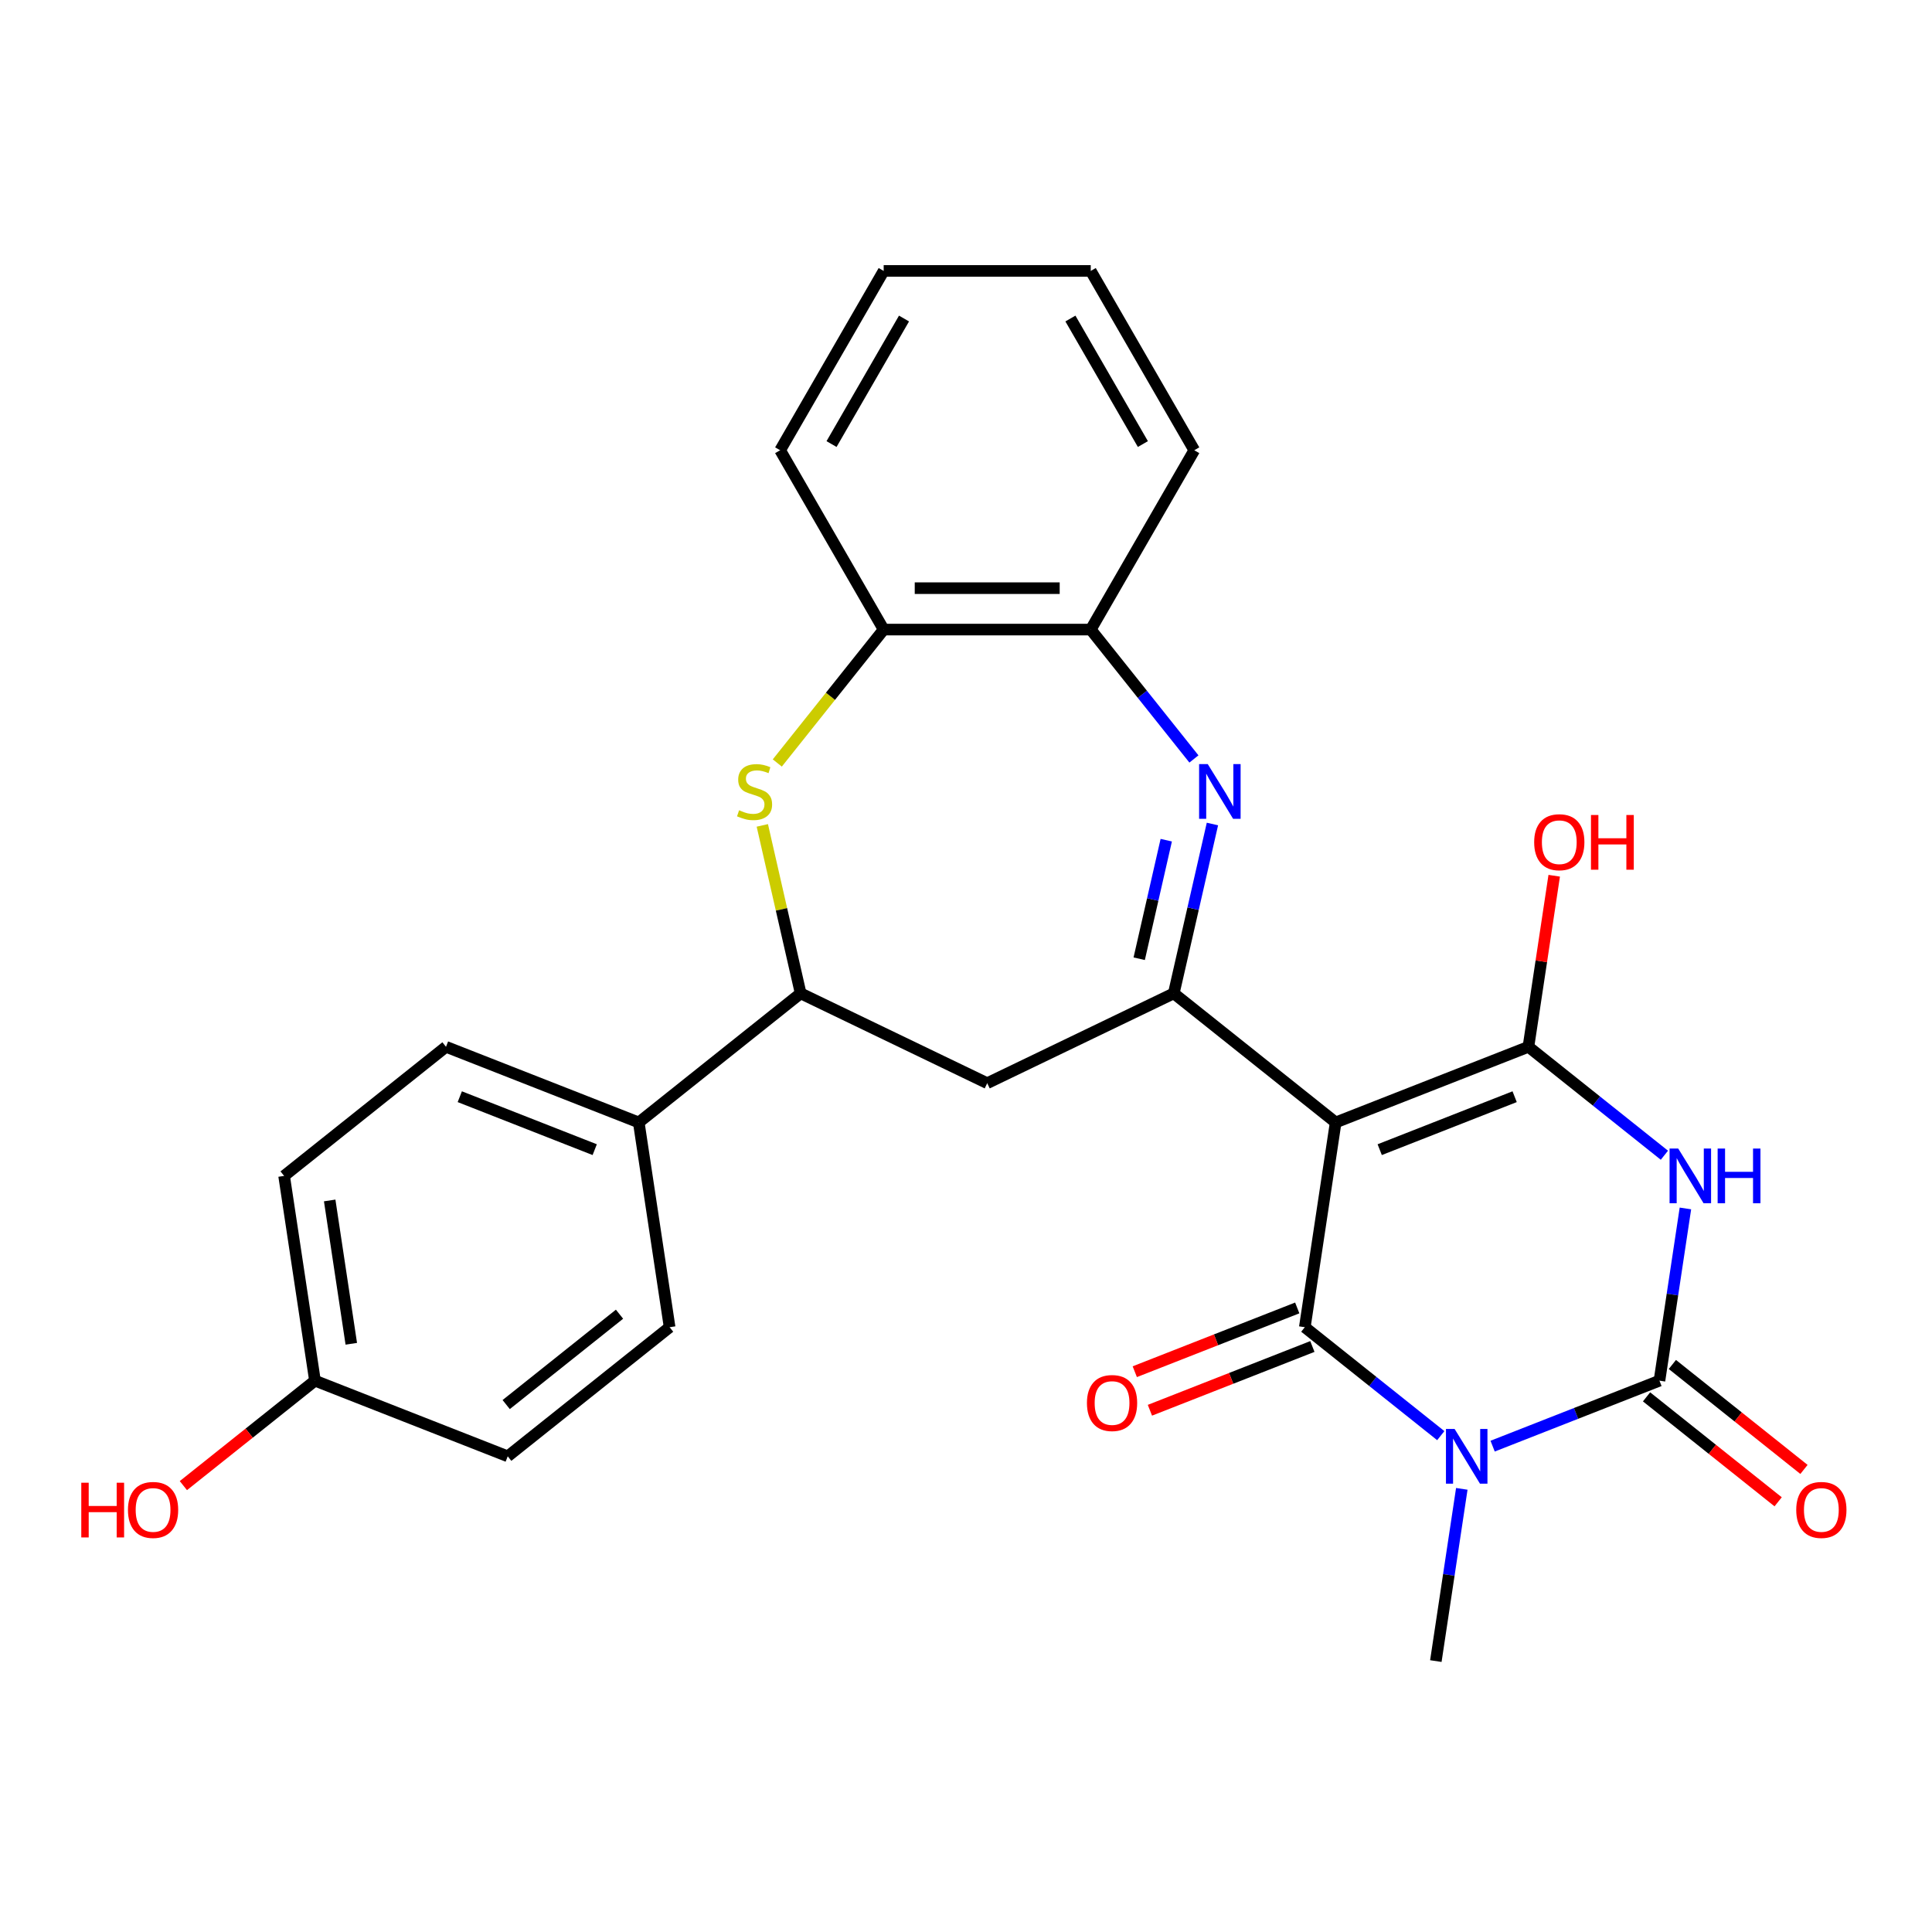 <?xml version='1.0' encoding='iso-8859-1'?>
<svg version='1.1' baseProfile='full'
              xmlns='http://www.w3.org/2000/svg'
                      xmlns:rdkit='http://www.rdkit.org/xml'
                      xmlns:xlink='http://www.w3.org/1999/xlink'
                  xml:space='preserve'
width='1000px' height='1000px' viewBox='0 0 1000 1000'>
<!-- END OF HEADER -->
<rect style='opacity:1.0;fill:#FFFFFF;stroke:none' width='1000' height='1000' x='0' y='0'> </rect>
<path class='bond-1' d='M 691.341,580.982 L 675.367,686.963' style='fill:none;fill-rule:evenodd;stroke:#000000;stroke-width:6px;stroke-linecap:butt;stroke-linejoin:miter;stroke-opacity:1' />
<path class='bond-3' d='M 691.341,580.982 L 791.111,541.825' style='fill:none;fill-rule:evenodd;stroke:#000000;stroke-width:6px;stroke-linecap:butt;stroke-linejoin:miter;stroke-opacity:1' />
<path class='bond-3' d='M 714.138,595.062 L 783.977,567.652' style='fill:none;fill-rule:evenodd;stroke:#000000;stroke-width:6px;stroke-linecap:butt;stroke-linejoin:miter;stroke-opacity:1' />
<path class='bond-5' d='M 691.341,580.982 L 607.545,514.157' style='fill:none;fill-rule:evenodd;stroke:#000000;stroke-width:6px;stroke-linecap:butt;stroke-linejoin:miter;stroke-opacity:1' />
<path class='bond-0' d='M 745.743,743.087 L 710.555,715.025' style='fill:none;fill-rule:evenodd;stroke:#0000FF;stroke-width:6px;stroke-linecap:butt;stroke-linejoin:miter;stroke-opacity:1' />
<path class='bond-0' d='M 710.555,715.025 L 675.367,686.963' style='fill:none;fill-rule:evenodd;stroke:#000000;stroke-width:6px;stroke-linecap:butt;stroke-linejoin:miter;stroke-opacity:1' />
<path class='bond-16' d='M 756.625,770.628 L 749.907,815.199' style='fill:none;fill-rule:evenodd;stroke:#0000FF;stroke-width:6px;stroke-linecap:butt;stroke-linejoin:miter;stroke-opacity:1' />
<path class='bond-16' d='M 749.907,815.199 L 743.189,859.77' style='fill:none;fill-rule:evenodd;stroke:#000000;stroke-width:6px;stroke-linecap:butt;stroke-linejoin:miter;stroke-opacity:1' />
<path class='bond-27' d='M 772.582,748.522 L 815.758,731.577' style='fill:none;fill-rule:evenodd;stroke:#0000FF;stroke-width:6px;stroke-linecap:butt;stroke-linejoin:miter;stroke-opacity:1' />
<path class='bond-27' d='M 815.758,731.577 L 858.933,714.632' style='fill:none;fill-rule:evenodd;stroke:#000000;stroke-width:6px;stroke-linecap:butt;stroke-linejoin:miter;stroke-opacity:1' />
<path class='bond-12' d='M 671.451,676.986 L 629.406,693.488' style='fill:none;fill-rule:evenodd;stroke:#000000;stroke-width:6px;stroke-linecap:butt;stroke-linejoin:miter;stroke-opacity:1' />
<path class='bond-12' d='M 629.406,693.488 L 587.361,709.99' style='fill:none;fill-rule:evenodd;stroke:#FF0000;stroke-width:6px;stroke-linecap:butt;stroke-linejoin:miter;stroke-opacity:1' />
<path class='bond-12' d='M 679.283,696.94 L 637.237,713.442' style='fill:none;fill-rule:evenodd;stroke:#000000;stroke-width:6px;stroke-linecap:butt;stroke-linejoin:miter;stroke-opacity:1' />
<path class='bond-12' d='M 637.237,713.442 L 595.192,729.944' style='fill:none;fill-rule:evenodd;stroke:#FF0000;stroke-width:6px;stroke-linecap:butt;stroke-linejoin:miter;stroke-opacity:1' />
<path class='bond-2' d='M 861.488,597.948 L 826.299,569.886' style='fill:none;fill-rule:evenodd;stroke:#0000FF;stroke-width:6px;stroke-linecap:butt;stroke-linejoin:miter;stroke-opacity:1' />
<path class='bond-2' d='M 826.299,569.886 L 791.111,541.825' style='fill:none;fill-rule:evenodd;stroke:#000000;stroke-width:6px;stroke-linecap:butt;stroke-linejoin:miter;stroke-opacity:1' />
<path class='bond-4' d='M 872.369,625.489 L 865.651,670.06' style='fill:none;fill-rule:evenodd;stroke:#0000FF;stroke-width:6px;stroke-linecap:butt;stroke-linejoin:miter;stroke-opacity:1' />
<path class='bond-4' d='M 865.651,670.06 L 858.933,714.632' style='fill:none;fill-rule:evenodd;stroke:#000000;stroke-width:6px;stroke-linecap:butt;stroke-linejoin:miter;stroke-opacity:1' />
<path class='bond-15' d='M 791.111,541.825 L 797.784,497.554' style='fill:none;fill-rule:evenodd;stroke:#000000;stroke-width:6px;stroke-linecap:butt;stroke-linejoin:miter;stroke-opacity:1' />
<path class='bond-15' d='M 797.784,497.554 L 804.457,453.282' style='fill:none;fill-rule:evenodd;stroke:#FF0000;stroke-width:6px;stroke-linecap:butt;stroke-linejoin:miter;stroke-opacity:1' />
<path class='bond-13' d='M 852.25,723.011 L 886.309,750.172' style='fill:none;fill-rule:evenodd;stroke:#000000;stroke-width:6px;stroke-linecap:butt;stroke-linejoin:miter;stroke-opacity:1' />
<path class='bond-13' d='M 886.309,750.172 L 920.367,777.332' style='fill:none;fill-rule:evenodd;stroke:#FF0000;stroke-width:6px;stroke-linecap:butt;stroke-linejoin:miter;stroke-opacity:1' />
<path class='bond-13' d='M 865.615,706.252 L 899.674,733.412' style='fill:none;fill-rule:evenodd;stroke:#000000;stroke-width:6px;stroke-linecap:butt;stroke-linejoin:miter;stroke-opacity:1' />
<path class='bond-13' d='M 899.674,733.412 L 933.732,760.573' style='fill:none;fill-rule:evenodd;stroke:#FF0000;stroke-width:6px;stroke-linecap:butt;stroke-linejoin:miter;stroke-opacity:1' />
<path class='bond-6' d='M 607.545,514.157 L 617.548,470.331' style='fill:none;fill-rule:evenodd;stroke:#000000;stroke-width:6px;stroke-linecap:butt;stroke-linejoin:miter;stroke-opacity:1' />
<path class='bond-6' d='M 617.548,470.331 L 627.551,426.504' style='fill:none;fill-rule:evenodd;stroke:#0000FF;stroke-width:6px;stroke-linecap:butt;stroke-linejoin:miter;stroke-opacity:1' />
<path class='bond-6' d='M 589.648,496.239 L 596.65,465.561' style='fill:none;fill-rule:evenodd;stroke:#000000;stroke-width:6px;stroke-linecap:butt;stroke-linejoin:miter;stroke-opacity:1' />
<path class='bond-6' d='M 596.65,465.561 L 603.652,434.882' style='fill:none;fill-rule:evenodd;stroke:#0000FF;stroke-width:6px;stroke-linecap:butt;stroke-linejoin:miter;stroke-opacity:1' />
<path class='bond-8' d='M 607.545,514.157 L 510.981,560.66' style='fill:none;fill-rule:evenodd;stroke:#000000;stroke-width:6px;stroke-linecap:butt;stroke-linejoin:miter;stroke-opacity:1' />
<path class='bond-10' d='M 617.975,392.837 L 591.273,359.353' style='fill:none;fill-rule:evenodd;stroke:#0000FF;stroke-width:6px;stroke-linecap:butt;stroke-linejoin:miter;stroke-opacity:1' />
<path class='bond-10' d='M 591.273,359.353 L 564.57,325.869' style='fill:none;fill-rule:evenodd;stroke:#000000;stroke-width:6px;stroke-linecap:butt;stroke-linejoin:miter;stroke-opacity:1' />
<path class='bond-7' d='M 394.574,427.224 L 404.495,470.691' style='fill:none;fill-rule:evenodd;stroke:#CCCC00;stroke-width:6px;stroke-linecap:butt;stroke-linejoin:miter;stroke-opacity:1' />
<path class='bond-7' d='M 404.495,470.691 L 414.416,514.157' style='fill:none;fill-rule:evenodd;stroke:#000000;stroke-width:6px;stroke-linecap:butt;stroke-linejoin:miter;stroke-opacity:1' />
<path class='bond-28' d='M 402.326,394.919 L 429.858,360.394' style='fill:none;fill-rule:evenodd;stroke:#CCCC00;stroke-width:6px;stroke-linecap:butt;stroke-linejoin:miter;stroke-opacity:1' />
<path class='bond-28' d='M 429.858,360.394 L 457.391,325.869' style='fill:none;fill-rule:evenodd;stroke:#000000;stroke-width:6px;stroke-linecap:butt;stroke-linejoin:miter;stroke-opacity:1' />
<path class='bond-9' d='M 510.981,560.66 L 414.416,514.157' style='fill:none;fill-rule:evenodd;stroke:#000000;stroke-width:6px;stroke-linecap:butt;stroke-linejoin:miter;stroke-opacity:1' />
<path class='bond-14' d='M 414.416,514.157 L 330.62,580.982' style='fill:none;fill-rule:evenodd;stroke:#000000;stroke-width:6px;stroke-linecap:butt;stroke-linejoin:miter;stroke-opacity:1' />
<path class='bond-11' d='M 564.57,325.869 L 457.391,325.869' style='fill:none;fill-rule:evenodd;stroke:#000000;stroke-width:6px;stroke-linecap:butt;stroke-linejoin:miter;stroke-opacity:1' />
<path class='bond-11' d='M 548.493,304.433 L 473.468,304.433' style='fill:none;fill-rule:evenodd;stroke:#000000;stroke-width:6px;stroke-linecap:butt;stroke-linejoin:miter;stroke-opacity:1' />
<path class='bond-23' d='M 564.57,325.869 L 618.159,233.049' style='fill:none;fill-rule:evenodd;stroke:#000000;stroke-width:6px;stroke-linecap:butt;stroke-linejoin:miter;stroke-opacity:1' />
<path class='bond-24' d='M 457.391,325.869 L 403.802,233.049' style='fill:none;fill-rule:evenodd;stroke:#000000;stroke-width:6px;stroke-linecap:butt;stroke-linejoin:miter;stroke-opacity:1' />
<path class='bond-17' d='M 330.62,580.982 L 230.85,541.825' style='fill:none;fill-rule:evenodd;stroke:#000000;stroke-width:6px;stroke-linecap:butt;stroke-linejoin:miter;stroke-opacity:1' />
<path class='bond-17' d='M 307.823,595.062 L 237.984,567.652' style='fill:none;fill-rule:evenodd;stroke:#000000;stroke-width:6px;stroke-linecap:butt;stroke-linejoin:miter;stroke-opacity:1' />
<path class='bond-18' d='M 330.62,580.982 L 346.594,686.963' style='fill:none;fill-rule:evenodd;stroke:#000000;stroke-width:6px;stroke-linecap:butt;stroke-linejoin:miter;stroke-opacity:1' />
<path class='bond-20' d='M 230.85,541.825 L 147.054,608.65' style='fill:none;fill-rule:evenodd;stroke:#000000;stroke-width:6px;stroke-linecap:butt;stroke-linejoin:miter;stroke-opacity:1' />
<path class='bond-21' d='M 346.594,686.963 L 262.798,753.788' style='fill:none;fill-rule:evenodd;stroke:#000000;stroke-width:6px;stroke-linecap:butt;stroke-linejoin:miter;stroke-opacity:1' />
<path class='bond-21' d='M 320.66,680.228 L 262.003,727.005' style='fill:none;fill-rule:evenodd;stroke:#000000;stroke-width:6px;stroke-linecap:butt;stroke-linejoin:miter;stroke-opacity:1' />
<path class='bond-19' d='M 163.028,714.632 L 262.798,753.788' style='fill:none;fill-rule:evenodd;stroke:#000000;stroke-width:6px;stroke-linecap:butt;stroke-linejoin:miter;stroke-opacity:1' />
<path class='bond-22' d='M 163.028,714.632 L 128.97,741.792' style='fill:none;fill-rule:evenodd;stroke:#000000;stroke-width:6px;stroke-linecap:butt;stroke-linejoin:miter;stroke-opacity:1' />
<path class='bond-22' d='M 128.97,741.792 L 94.912,768.952' style='fill:none;fill-rule:evenodd;stroke:#FF0000;stroke-width:6px;stroke-linecap:butt;stroke-linejoin:miter;stroke-opacity:1' />
<path class='bond-29' d='M 163.028,714.632 L 147.054,608.65' style='fill:none;fill-rule:evenodd;stroke:#000000;stroke-width:6px;stroke-linecap:butt;stroke-linejoin:miter;stroke-opacity:1' />
<path class='bond-29' d='M 181.828,695.539 L 170.646,621.352' style='fill:none;fill-rule:evenodd;stroke:#000000;stroke-width:6px;stroke-linecap:butt;stroke-linejoin:miter;stroke-opacity:1' />
<path class='bond-25' d='M 618.159,233.049 L 564.57,140.23' style='fill:none;fill-rule:evenodd;stroke:#000000;stroke-width:6px;stroke-linecap:butt;stroke-linejoin:miter;stroke-opacity:1' />
<path class='bond-25' d='M 591.557,229.844 L 554.044,164.871' style='fill:none;fill-rule:evenodd;stroke:#000000;stroke-width:6px;stroke-linecap:butt;stroke-linejoin:miter;stroke-opacity:1' />
<path class='bond-30' d='M 403.802,233.049 L 457.391,140.23' style='fill:none;fill-rule:evenodd;stroke:#000000;stroke-width:6px;stroke-linecap:butt;stroke-linejoin:miter;stroke-opacity:1' />
<path class='bond-30' d='M 430.404,229.844 L 467.917,164.871' style='fill:none;fill-rule:evenodd;stroke:#000000;stroke-width:6px;stroke-linecap:butt;stroke-linejoin:miter;stroke-opacity:1' />
<path class='bond-26' d='M 564.57,140.23 L 457.391,140.23' style='fill:none;fill-rule:evenodd;stroke:#000000;stroke-width:6px;stroke-linecap:butt;stroke-linejoin:miter;stroke-opacity:1' />
<path  class='atom-1' d='M 752.903 739.628
L 762.183 754.628
Q 763.103 756.108, 764.583 758.788
Q 766.063 761.468, 766.143 761.628
L 766.143 739.628
L 769.903 739.628
L 769.903 767.948
L 766.023 767.948
L 756.063 751.548
Q 754.903 749.628, 753.663 747.428
Q 752.463 745.228, 752.103 744.548
L 752.103 767.948
L 748.423 767.948
L 748.423 739.628
L 752.903 739.628
' fill='#0000FF'/>
<path  class='atom-3' d='M 868.647 594.49
L 877.927 609.49
Q 878.847 610.97, 880.327 613.65
Q 881.807 616.33, 881.887 616.49
L 881.887 594.49
L 885.647 594.49
L 885.647 622.81
L 881.767 622.81
L 871.807 606.41
Q 870.647 604.49, 869.407 602.29
Q 868.207 600.09, 867.847 599.41
L 867.847 622.81
L 864.167 622.81
L 864.167 594.49
L 868.647 594.49
' fill='#0000FF'/>
<path  class='atom-3' d='M 889.047 594.49
L 892.887 594.49
L 892.887 606.53
L 907.367 606.53
L 907.367 594.49
L 911.207 594.49
L 911.207 622.81
L 907.367 622.81
L 907.367 609.73
L 892.887 609.73
L 892.887 622.81
L 889.047 622.81
L 889.047 594.49
' fill='#0000FF'/>
<path  class='atom-7' d='M 625.135 395.505
L 634.415 410.505
Q 635.335 411.985, 636.815 414.665
Q 638.295 417.345, 638.375 417.505
L 638.375 395.505
L 642.135 395.505
L 642.135 423.825
L 638.255 423.825
L 628.295 407.425
Q 627.135 405.505, 625.895 403.305
Q 624.695 401.105, 624.335 400.425
L 624.335 423.825
L 620.655 423.825
L 620.655 395.505
L 625.135 395.505
' fill='#0000FF'/>
<path  class='atom-8' d='M 382.566 419.385
Q 382.886 419.505, 384.206 420.065
Q 385.526 420.625, 386.966 420.985
Q 388.446 421.305, 389.886 421.305
Q 392.566 421.305, 394.126 420.025
Q 395.686 418.705, 395.686 416.425
Q 395.686 414.865, 394.886 413.905
Q 394.126 412.945, 392.926 412.425
Q 391.726 411.905, 389.726 411.305
Q 387.206 410.545, 385.686 409.825
Q 384.206 409.105, 383.126 407.585
Q 382.086 406.065, 382.086 403.505
Q 382.086 399.945, 384.486 397.745
Q 386.926 395.545, 391.726 395.545
Q 395.006 395.545, 398.726 397.105
L 397.806 400.185
Q 394.406 398.785, 391.846 398.785
Q 389.086 398.785, 387.566 399.945
Q 386.046 401.065, 386.086 403.025
Q 386.086 404.545, 386.846 405.465
Q 387.646 406.385, 388.766 406.905
Q 389.926 407.425, 391.846 408.025
Q 394.406 408.825, 395.926 409.625
Q 397.446 410.425, 398.526 412.065
Q 399.646 413.665, 399.646 416.425
Q 399.646 420.345, 397.006 422.465
Q 394.406 424.545, 390.046 424.545
Q 387.526 424.545, 385.606 423.985
Q 383.726 423.465, 381.486 422.545
L 382.566 419.385
' fill='#CCCC00'/>
<path  class='atom-13' d='M 562.597 726.2
Q 562.597 719.4, 565.957 715.6
Q 569.317 711.8, 575.597 711.8
Q 581.877 711.8, 585.237 715.6
Q 588.597 719.4, 588.597 726.2
Q 588.597 733.08, 585.197 737
Q 581.797 740.88, 575.597 740.88
Q 569.357 740.88, 565.957 737
Q 562.597 733.12, 562.597 726.2
M 575.597 737.68
Q 579.917 737.68, 582.237 734.8
Q 584.597 731.88, 584.597 726.2
Q 584.597 720.64, 582.237 717.84
Q 579.917 715, 575.597 715
Q 571.277 715, 568.917 717.8
Q 566.597 720.6, 566.597 726.2
Q 566.597 731.92, 568.917 734.8
Q 571.277 737.68, 575.597 737.68
' fill='#FF0000'/>
<path  class='atom-14' d='M 929.729 781.536
Q 929.729 774.736, 933.089 770.936
Q 936.449 767.136, 942.729 767.136
Q 949.009 767.136, 952.369 770.936
Q 955.729 774.736, 955.729 781.536
Q 955.729 788.416, 952.329 792.336
Q 948.929 796.216, 942.729 796.216
Q 936.489 796.216, 933.089 792.336
Q 929.729 788.456, 929.729 781.536
M 942.729 793.016
Q 947.049 793.016, 949.369 790.136
Q 951.729 787.216, 951.729 781.536
Q 951.729 775.976, 949.369 773.176
Q 947.049 770.336, 942.729 770.336
Q 938.409 770.336, 936.049 773.136
Q 933.729 775.936, 933.729 781.536
Q 933.729 787.256, 936.049 790.136
Q 938.409 793.016, 942.729 793.016
' fill='#FF0000'/>
<path  class='atom-16' d='M 794.085 435.923
Q 794.085 429.123, 797.445 425.323
Q 800.805 421.523, 807.085 421.523
Q 813.365 421.523, 816.725 425.323
Q 820.085 429.123, 820.085 435.923
Q 820.085 442.803, 816.685 446.723
Q 813.285 450.603, 807.085 450.603
Q 800.845 450.603, 797.445 446.723
Q 794.085 442.843, 794.085 435.923
M 807.085 447.403
Q 811.405 447.403, 813.725 444.523
Q 816.085 441.603, 816.085 435.923
Q 816.085 430.363, 813.725 427.563
Q 811.405 424.723, 807.085 424.723
Q 802.765 424.723, 800.405 427.523
Q 798.085 430.323, 798.085 435.923
Q 798.085 441.643, 800.405 444.523
Q 802.765 447.403, 807.085 447.403
' fill='#FF0000'/>
<path  class='atom-16' d='M 823.485 421.843
L 827.325 421.843
L 827.325 433.883
L 841.805 433.883
L 841.805 421.843
L 845.645 421.843
L 845.645 450.163
L 841.805 450.163
L 841.805 437.083
L 827.325 437.083
L 827.325 450.163
L 823.485 450.163
L 823.485 421.843
' fill='#FF0000'/>
<path  class='atom-23' d='M 42.072 767.456
L 45.912 767.456
L 45.912 779.496
L 60.392 779.496
L 60.392 767.456
L 64.232 767.456
L 64.232 795.776
L 60.392 795.776
L 60.392 782.696
L 45.912 782.696
L 45.912 795.776
L 42.072 795.776
L 42.072 767.456
' fill='#FF0000'/>
<path  class='atom-23' d='M 66.232 781.536
Q 66.232 774.736, 69.592 770.936
Q 72.952 767.136, 79.232 767.136
Q 85.512 767.136, 88.872 770.936
Q 92.232 774.736, 92.232 781.536
Q 92.232 788.416, 88.832 792.336
Q 85.432 796.216, 79.232 796.216
Q 72.992 796.216, 69.592 792.336
Q 66.232 788.456, 66.232 781.536
M 79.232 793.016
Q 83.552 793.016, 85.872 790.136
Q 88.232 787.216, 88.232 781.536
Q 88.232 775.976, 85.872 773.176
Q 83.552 770.336, 79.232 770.336
Q 74.912 770.336, 72.552 773.136
Q 70.232 775.936, 70.232 781.536
Q 70.232 787.256, 72.552 790.136
Q 74.912 793.016, 79.232 793.016
' fill='#FF0000'/>
</svg>
